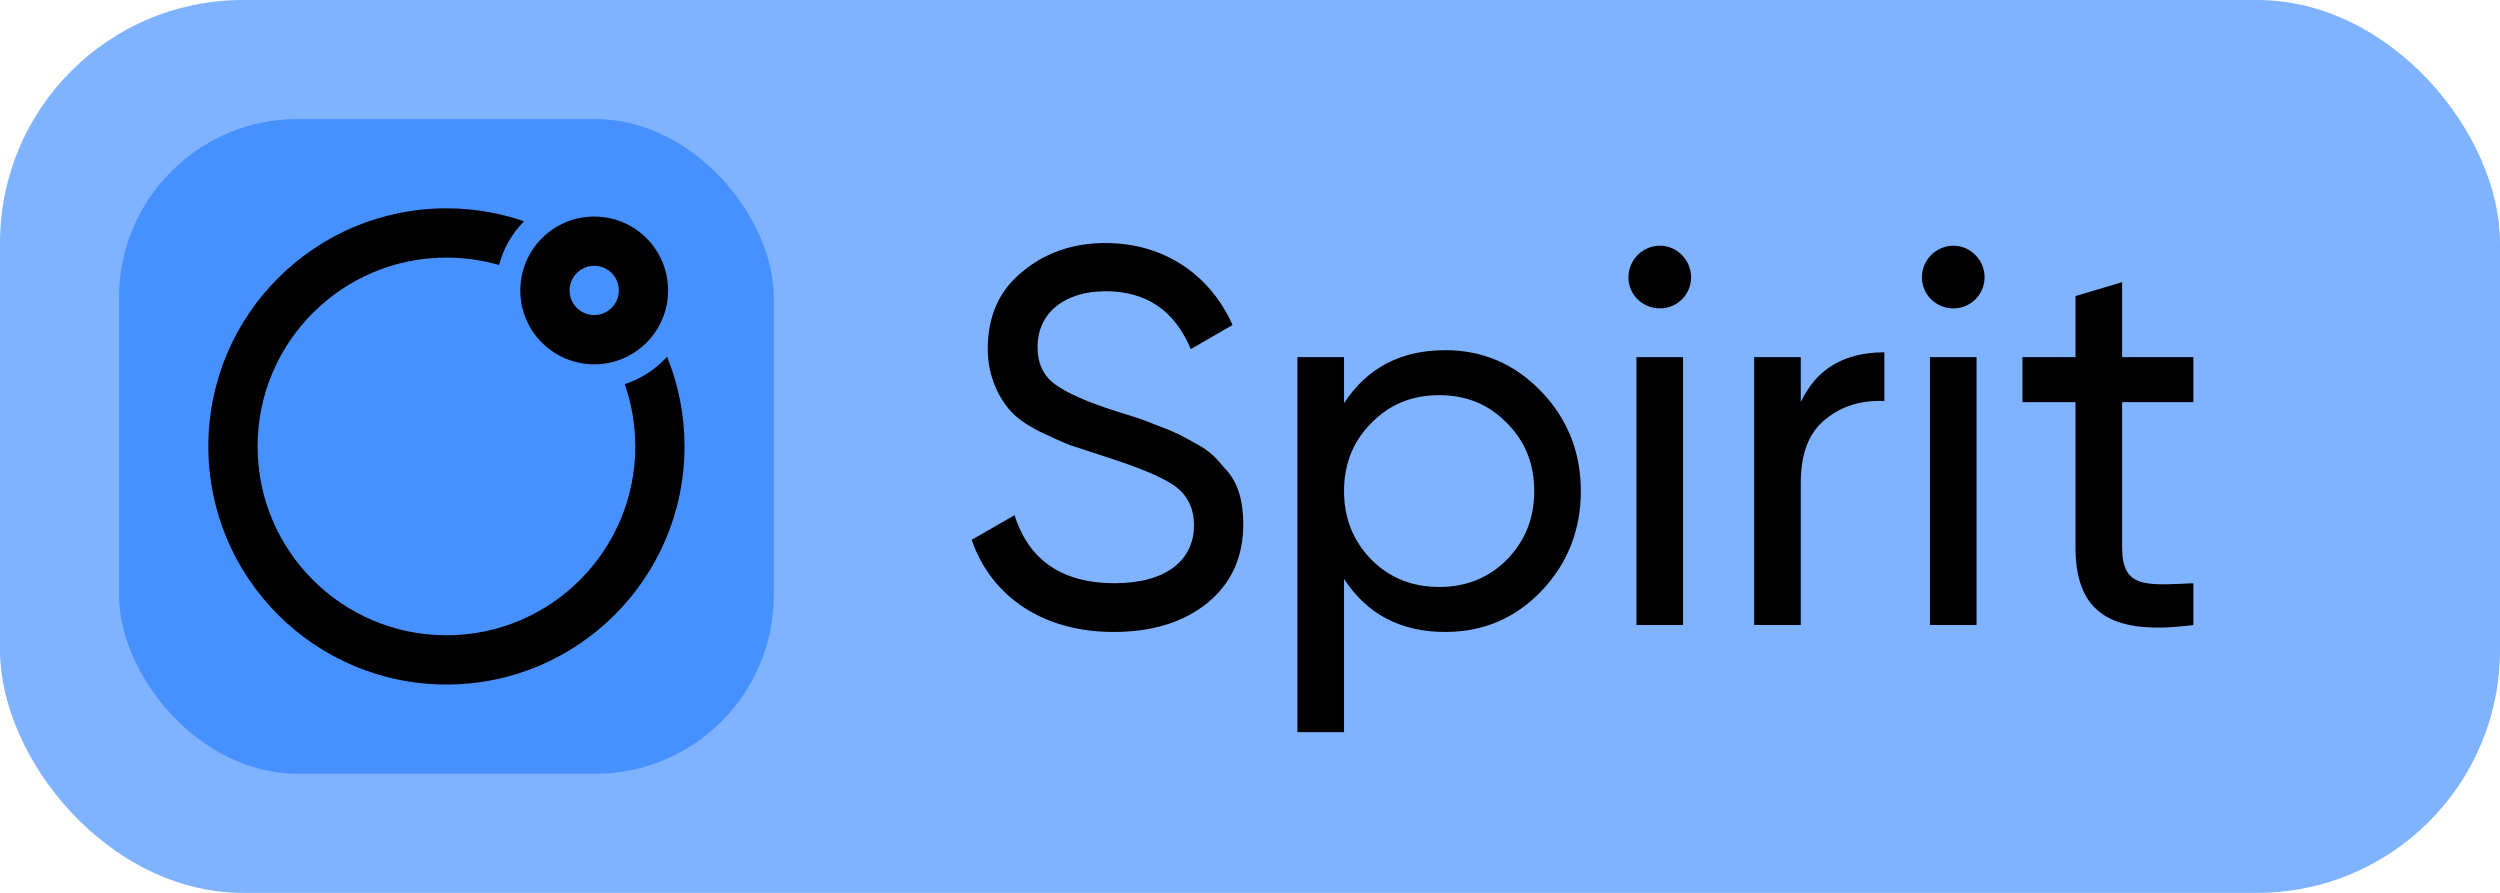 <?xml version="1.0" encoding="UTF-8"?> <svg xmlns="http://www.w3.org/2000/svg" width="84" height="30" viewBox="0 0 84 30" fill="none"><rect width="84" height="30" rx="8.158" fill="#80B3FF"></rect><rect x="4" y="4" width="22" height="22" rx="6" fill="#4791FF"></rect><path fill-rule="evenodd" clip-rule="evenodd" d="M19.965 8.931C19.508 8.931 19.138 9.302 19.138 9.759C19.138 10.216 19.508 10.586 19.965 10.586C20.422 10.586 20.793 10.216 20.793 9.759C20.793 9.302 20.422 8.931 19.965 8.931ZM17.482 9.759C17.482 8.387 18.594 7.276 19.965 7.276C21.336 7.276 22.448 8.387 22.448 9.759C22.448 11.13 21.336 12.241 19.965 12.241C18.594 12.241 17.482 11.13 17.482 9.759Z" fill="black"></path><path fill-rule="evenodd" clip-rule="evenodd" d="M22.413 11.987C22.792 12.917 23 13.934 23 15C23 19.418 19.418 23 15 23C10.582 23 7 19.418 7 15C7 10.582 10.582 7 15 7C15.913 7 16.791 7.153 17.608 7.435C17.211 7.837 16.916 8.341 16.767 8.904C16.206 8.742 15.613 8.655 15 8.655C11.496 8.655 8.655 11.496 8.655 15C8.655 18.504 11.496 21.345 15 21.345C18.504 21.345 21.345 18.504 21.345 15C21.345 14.267 21.22 13.562 20.991 12.907C21.543 12.727 22.031 12.406 22.413 11.987Z" fill="black"></path><path d="M37.418 21.234C35.06 21.234 33.314 20.064 32.648 18.138L34.088 17.31C34.574 18.84 35.708 19.596 37.454 19.596C39.182 19.596 40.118 18.822 40.118 17.652C40.118 17.058 39.884 16.608 39.434 16.302C38.984 15.996 38.21 15.69 37.148 15.348L35.942 14.952C35.672 14.844 35.312 14.682 34.898 14.484C34.484 14.268 34.178 14.052 33.98 13.836C33.566 13.386 33.188 12.648 33.188 11.73C33.188 10.632 33.566 9.768 34.34 9.138C35.114 8.49 36.05 8.166 37.148 8.166C39.146 8.166 40.676 9.264 41.414 10.92L40.01 11.73C39.47 10.434 38.516 9.786 37.148 9.786C35.78 9.786 34.862 10.506 34.862 11.658C34.862 12.216 35.06 12.63 35.456 12.918C35.852 13.206 36.536 13.512 37.508 13.818L38.246 14.052C38.39 14.106 38.606 14.178 38.912 14.304C39.542 14.538 39.686 14.628 40.172 14.898C40.676 15.168 40.838 15.366 41.144 15.726C41.594 16.176 41.774 16.824 41.774 17.616C41.774 18.714 41.378 19.596 40.568 20.262C39.758 20.91 38.714 21.234 37.418 21.234ZM48.562 11.766C49.822 11.766 50.902 12.234 51.784 13.152C52.666 14.07 53.116 15.186 53.116 16.5C53.116 17.814 52.666 18.948 51.784 19.866C50.902 20.784 49.822 21.234 48.562 21.234C47.068 21.234 45.934 20.64 45.16 19.452V24.6H43.594V12H45.16V13.548C45.934 12.36 47.068 11.766 48.562 11.766ZM48.364 19.722C49.264 19.722 50.02 19.416 50.632 18.804C51.244 18.174 51.55 17.418 51.55 16.5C51.55 15.582 51.244 14.826 50.632 14.214C50.02 13.584 49.264 13.278 48.364 13.278C47.446 13.278 46.69 13.584 46.078 14.214C45.466 14.826 45.16 15.582 45.16 16.5C45.16 17.418 45.466 18.174 46.078 18.804C46.69 19.416 47.446 19.722 48.364 19.722ZM55.777 10.362C55.183 10.362 54.715 9.894 54.715 9.318C54.715 8.742 55.183 8.256 55.777 8.256C56.353 8.256 56.821 8.742 56.821 9.318C56.821 9.894 56.353 10.362 55.777 10.362ZM56.551 21H54.985V12H56.551V21ZM60.506 12V13.512C61.028 12.396 61.964 11.838 63.314 11.838V13.476C62.54 13.44 61.892 13.638 61.334 14.088C60.776 14.538 60.506 15.24 60.506 16.23V21H58.94V12H60.506ZM65.638 10.362C65.044 10.362 64.576 9.894 64.576 9.318C64.576 8.742 65.044 8.256 65.638 8.256C66.214 8.256 66.682 8.742 66.682 9.318C66.682 9.894 66.214 10.362 65.638 10.362ZM66.412 21H64.846V12H66.412V21ZM73.697 12V13.512H71.303V18.39C71.303 19.776 72.095 19.668 73.697 19.596V21C70.961 21.36 69.737 20.622 69.737 18.39V13.512H67.955V12H69.737V9.948L71.303 9.48V12H73.697Z" fill="black"></path></svg> 